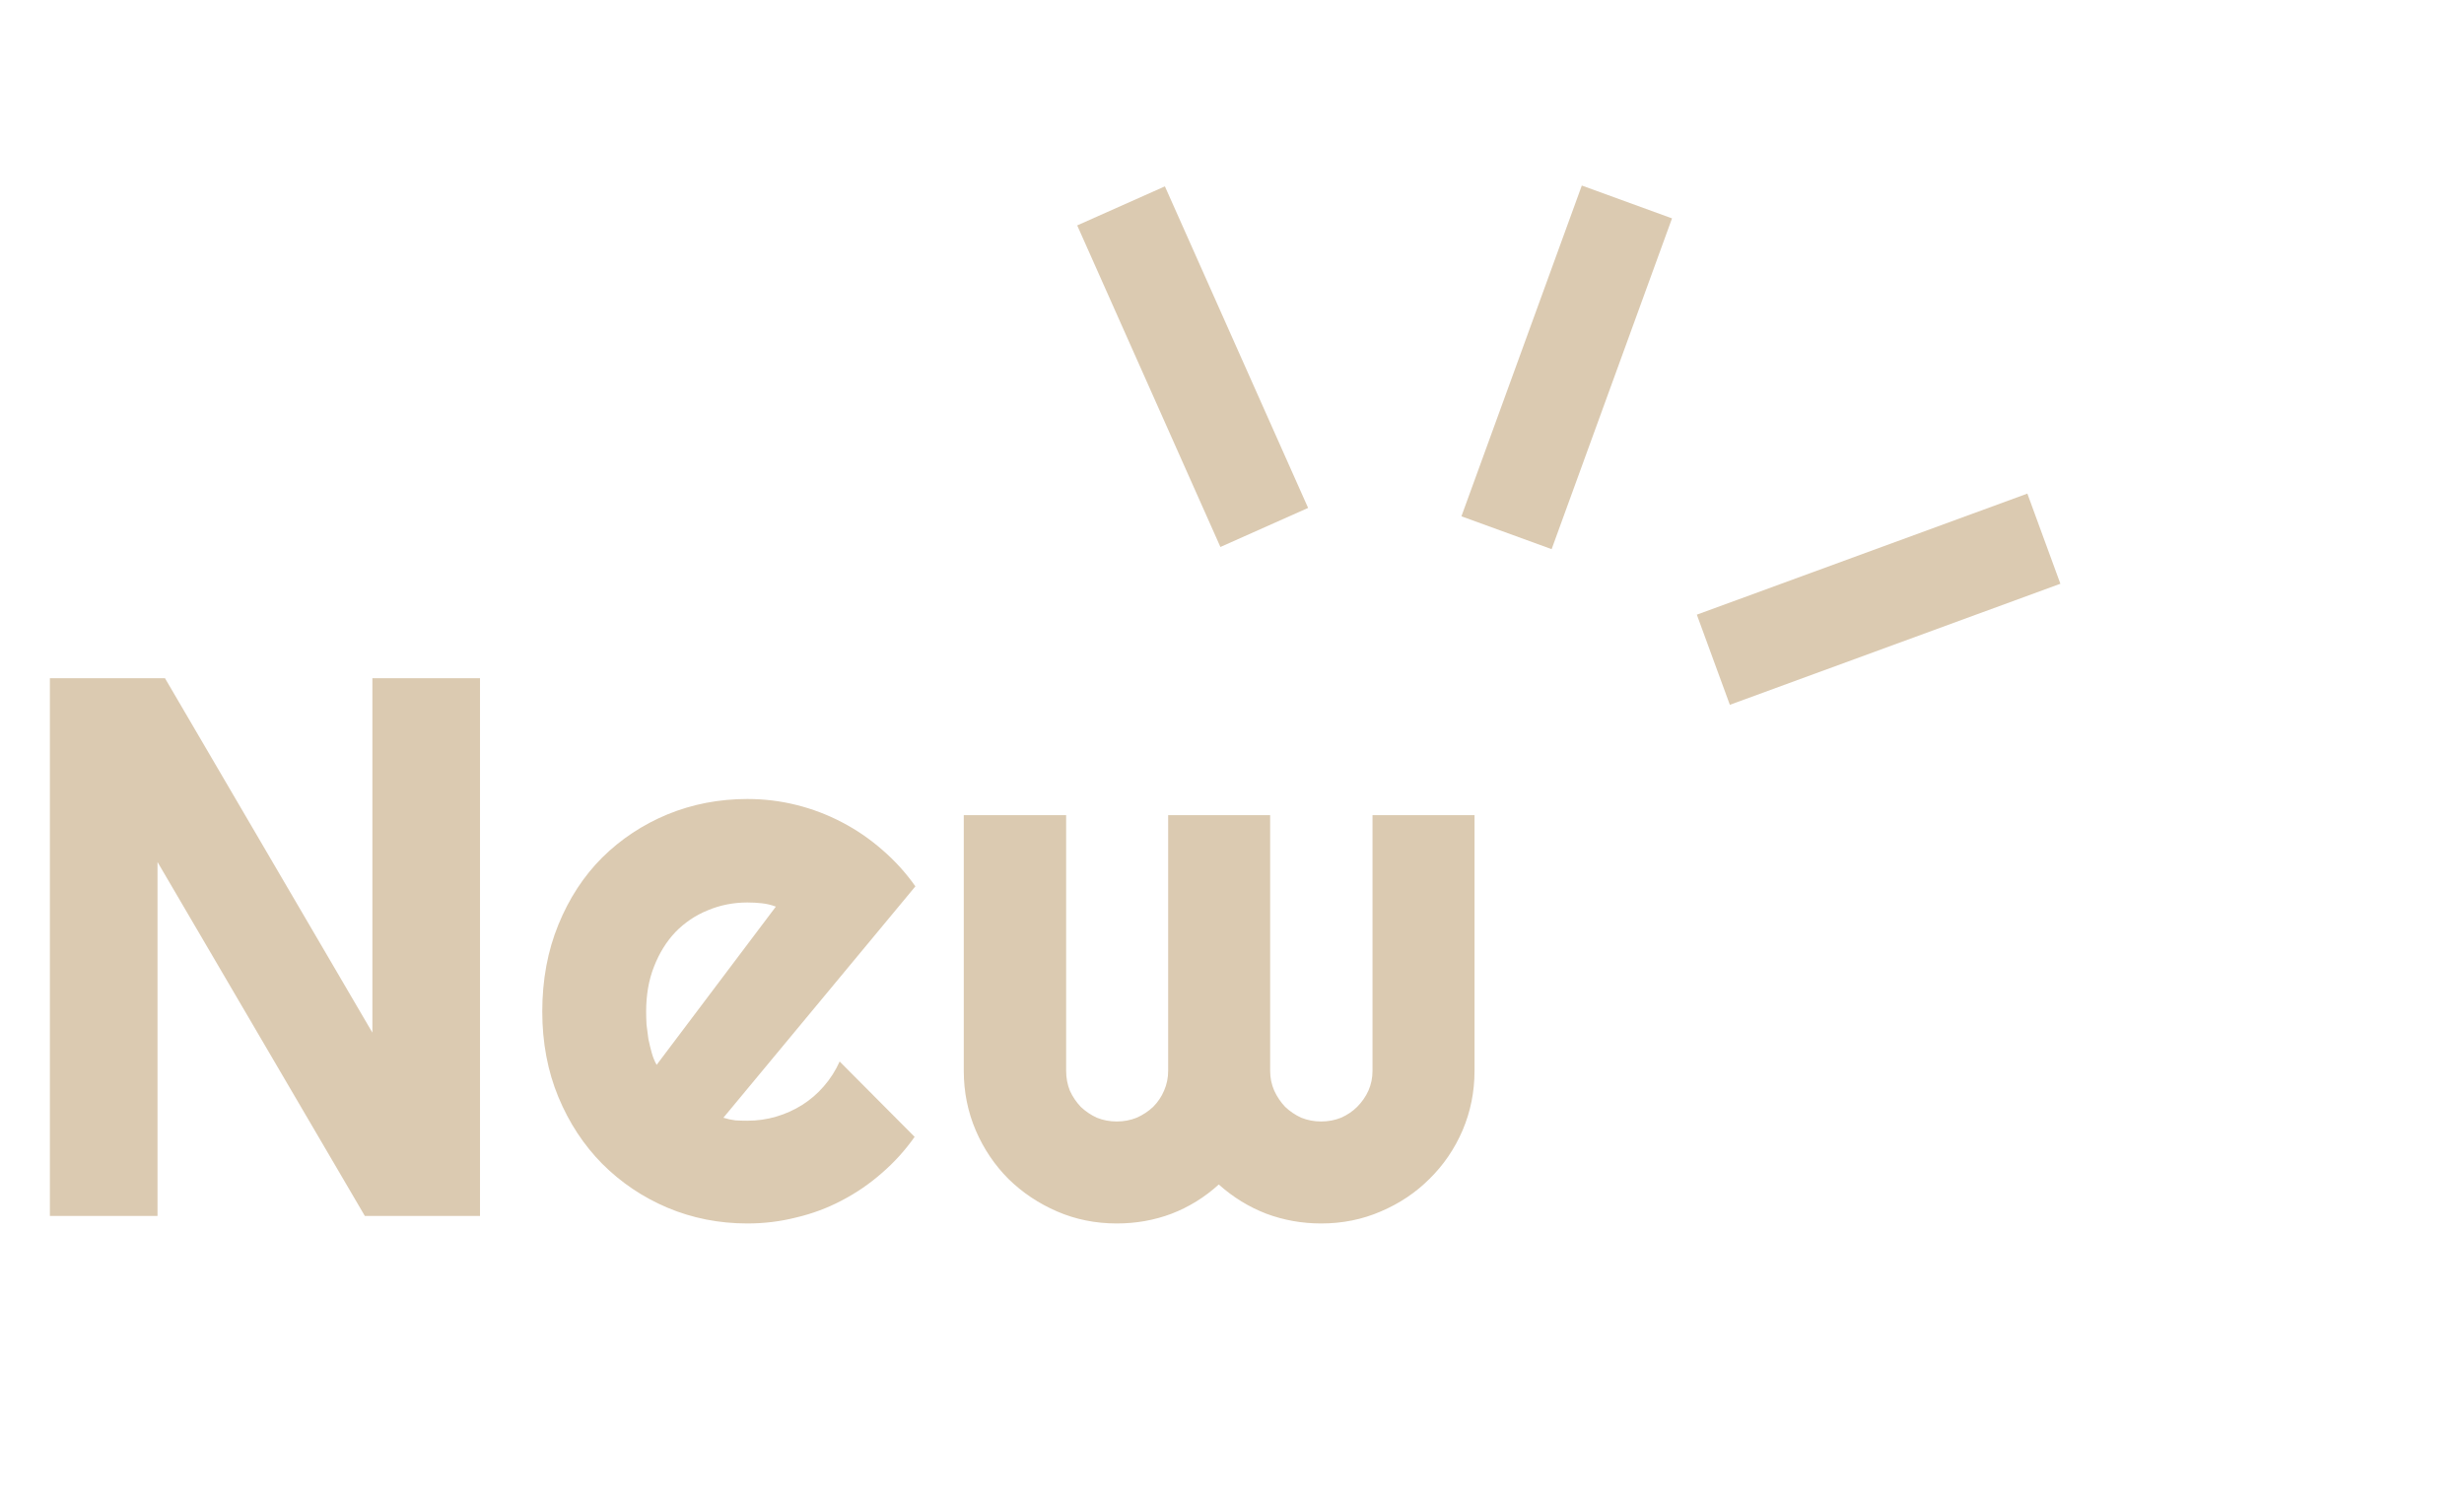 <svg width="77" height="47" viewBox="0 0 77 47" fill="none" xmlns="http://www.w3.org/2000/svg">
<path d="M15 38H11.402L4.922 26.938L4.922 38H1.559L1.559 21.195H5.156L11.637 32.27V21.195H15V38ZM22.606 34.93C22.731 34.969 22.856 34.996 22.981 35.012C23.106 35.02 23.231 35.023 23.356 35.023C23.668 35.023 23.969 34.98 24.258 34.895C24.547 34.809 24.817 34.688 25.067 34.531C25.325 34.367 25.551 34.172 25.746 33.945C25.95 33.711 26.114 33.453 26.239 33.172L28.582 35.527C28.285 35.949 27.942 36.328 27.551 36.664C27.168 37 26.75 37.285 26.297 37.52C25.852 37.754 25.379 37.93 24.879 38.047C24.387 38.172 23.879 38.234 23.356 38.234C22.473 38.234 21.641 38.07 20.86 37.742C20.086 37.414 19.407 36.957 18.821 36.371C18.242 35.785 17.785 35.09 17.45 34.285C17.114 33.473 16.946 32.582 16.946 31.613C16.946 30.621 17.114 29.715 17.45 28.895C17.785 28.074 18.242 27.375 18.821 26.797C19.407 26.219 20.086 25.77 20.86 25.449C21.641 25.129 22.473 24.969 23.356 24.969C23.879 24.969 24.391 25.031 24.891 25.156C25.391 25.281 25.864 25.461 26.309 25.695C26.762 25.93 27.184 26.219 27.575 26.562C27.965 26.898 28.309 27.277 28.606 27.699L22.606 34.93ZM24.246 28.332C24.098 28.277 23.95 28.242 23.801 28.227C23.66 28.211 23.512 28.203 23.356 28.203C22.918 28.203 22.504 28.285 22.114 28.449C21.731 28.605 21.395 28.832 21.106 29.129C20.825 29.426 20.602 29.785 20.438 30.207C20.274 30.621 20.192 31.09 20.192 31.613C20.192 31.73 20.196 31.863 20.203 32.012C20.219 32.16 20.239 32.312 20.262 32.469C20.293 32.617 20.328 32.762 20.367 32.902C20.407 33.043 20.457 33.168 20.52 33.277L24.246 28.332ZM46.079 33.465C46.079 34.121 45.954 34.742 45.704 35.328C45.454 35.906 45.11 36.41 44.672 36.84C44.243 37.27 43.735 37.609 43.149 37.859C42.571 38.109 41.95 38.234 41.286 38.234C40.692 38.234 40.122 38.133 39.575 37.93C39.028 37.719 38.532 37.414 38.087 37.016C37.649 37.414 37.157 37.719 36.61 37.93C36.071 38.133 35.501 38.234 34.899 38.234C34.235 38.234 33.614 38.109 33.036 37.859C32.458 37.609 31.95 37.27 31.512 36.84C31.083 36.41 30.743 35.906 30.493 35.328C30.243 34.742 30.118 34.121 30.118 33.465V25.473H33.317V33.465C33.317 33.684 33.356 33.891 33.434 34.086C33.52 34.273 33.633 34.441 33.774 34.59C33.922 34.73 34.09 34.844 34.278 34.93C34.473 35.008 34.68 35.047 34.899 35.047C35.118 35.047 35.325 35.008 35.52 34.93C35.715 34.844 35.887 34.73 36.036 34.59C36.184 34.441 36.297 34.273 36.376 34.086C36.462 33.891 36.505 33.684 36.505 33.465V25.473H39.692V33.465C39.692 33.684 39.735 33.891 39.821 34.086C39.907 34.273 40.02 34.441 40.161 34.59C40.309 34.73 40.477 34.844 40.665 34.93C40.86 35.008 41.067 35.047 41.286 35.047C41.505 35.047 41.712 35.008 41.907 34.93C42.102 34.844 42.27 34.73 42.411 34.59C42.559 34.441 42.676 34.273 42.762 34.086C42.848 33.891 42.891 33.684 42.891 33.465V25.473H46.079V33.465Z" fill="#DBCAB1"/>
<path d="M53.542 20.617L63.871 16.834" stroke="#DBCAB1" stroke-width="3"/>
<line x1="35.033" y1="6.434" x2="39.508" y2="16.483" stroke="#DBCAB1" stroke-width="3"/>
<line x1="47.079" y1="16.648" x2="50.841" y2="6.311" stroke="#DBCAB1" stroke-width="3"/>
</svg>
